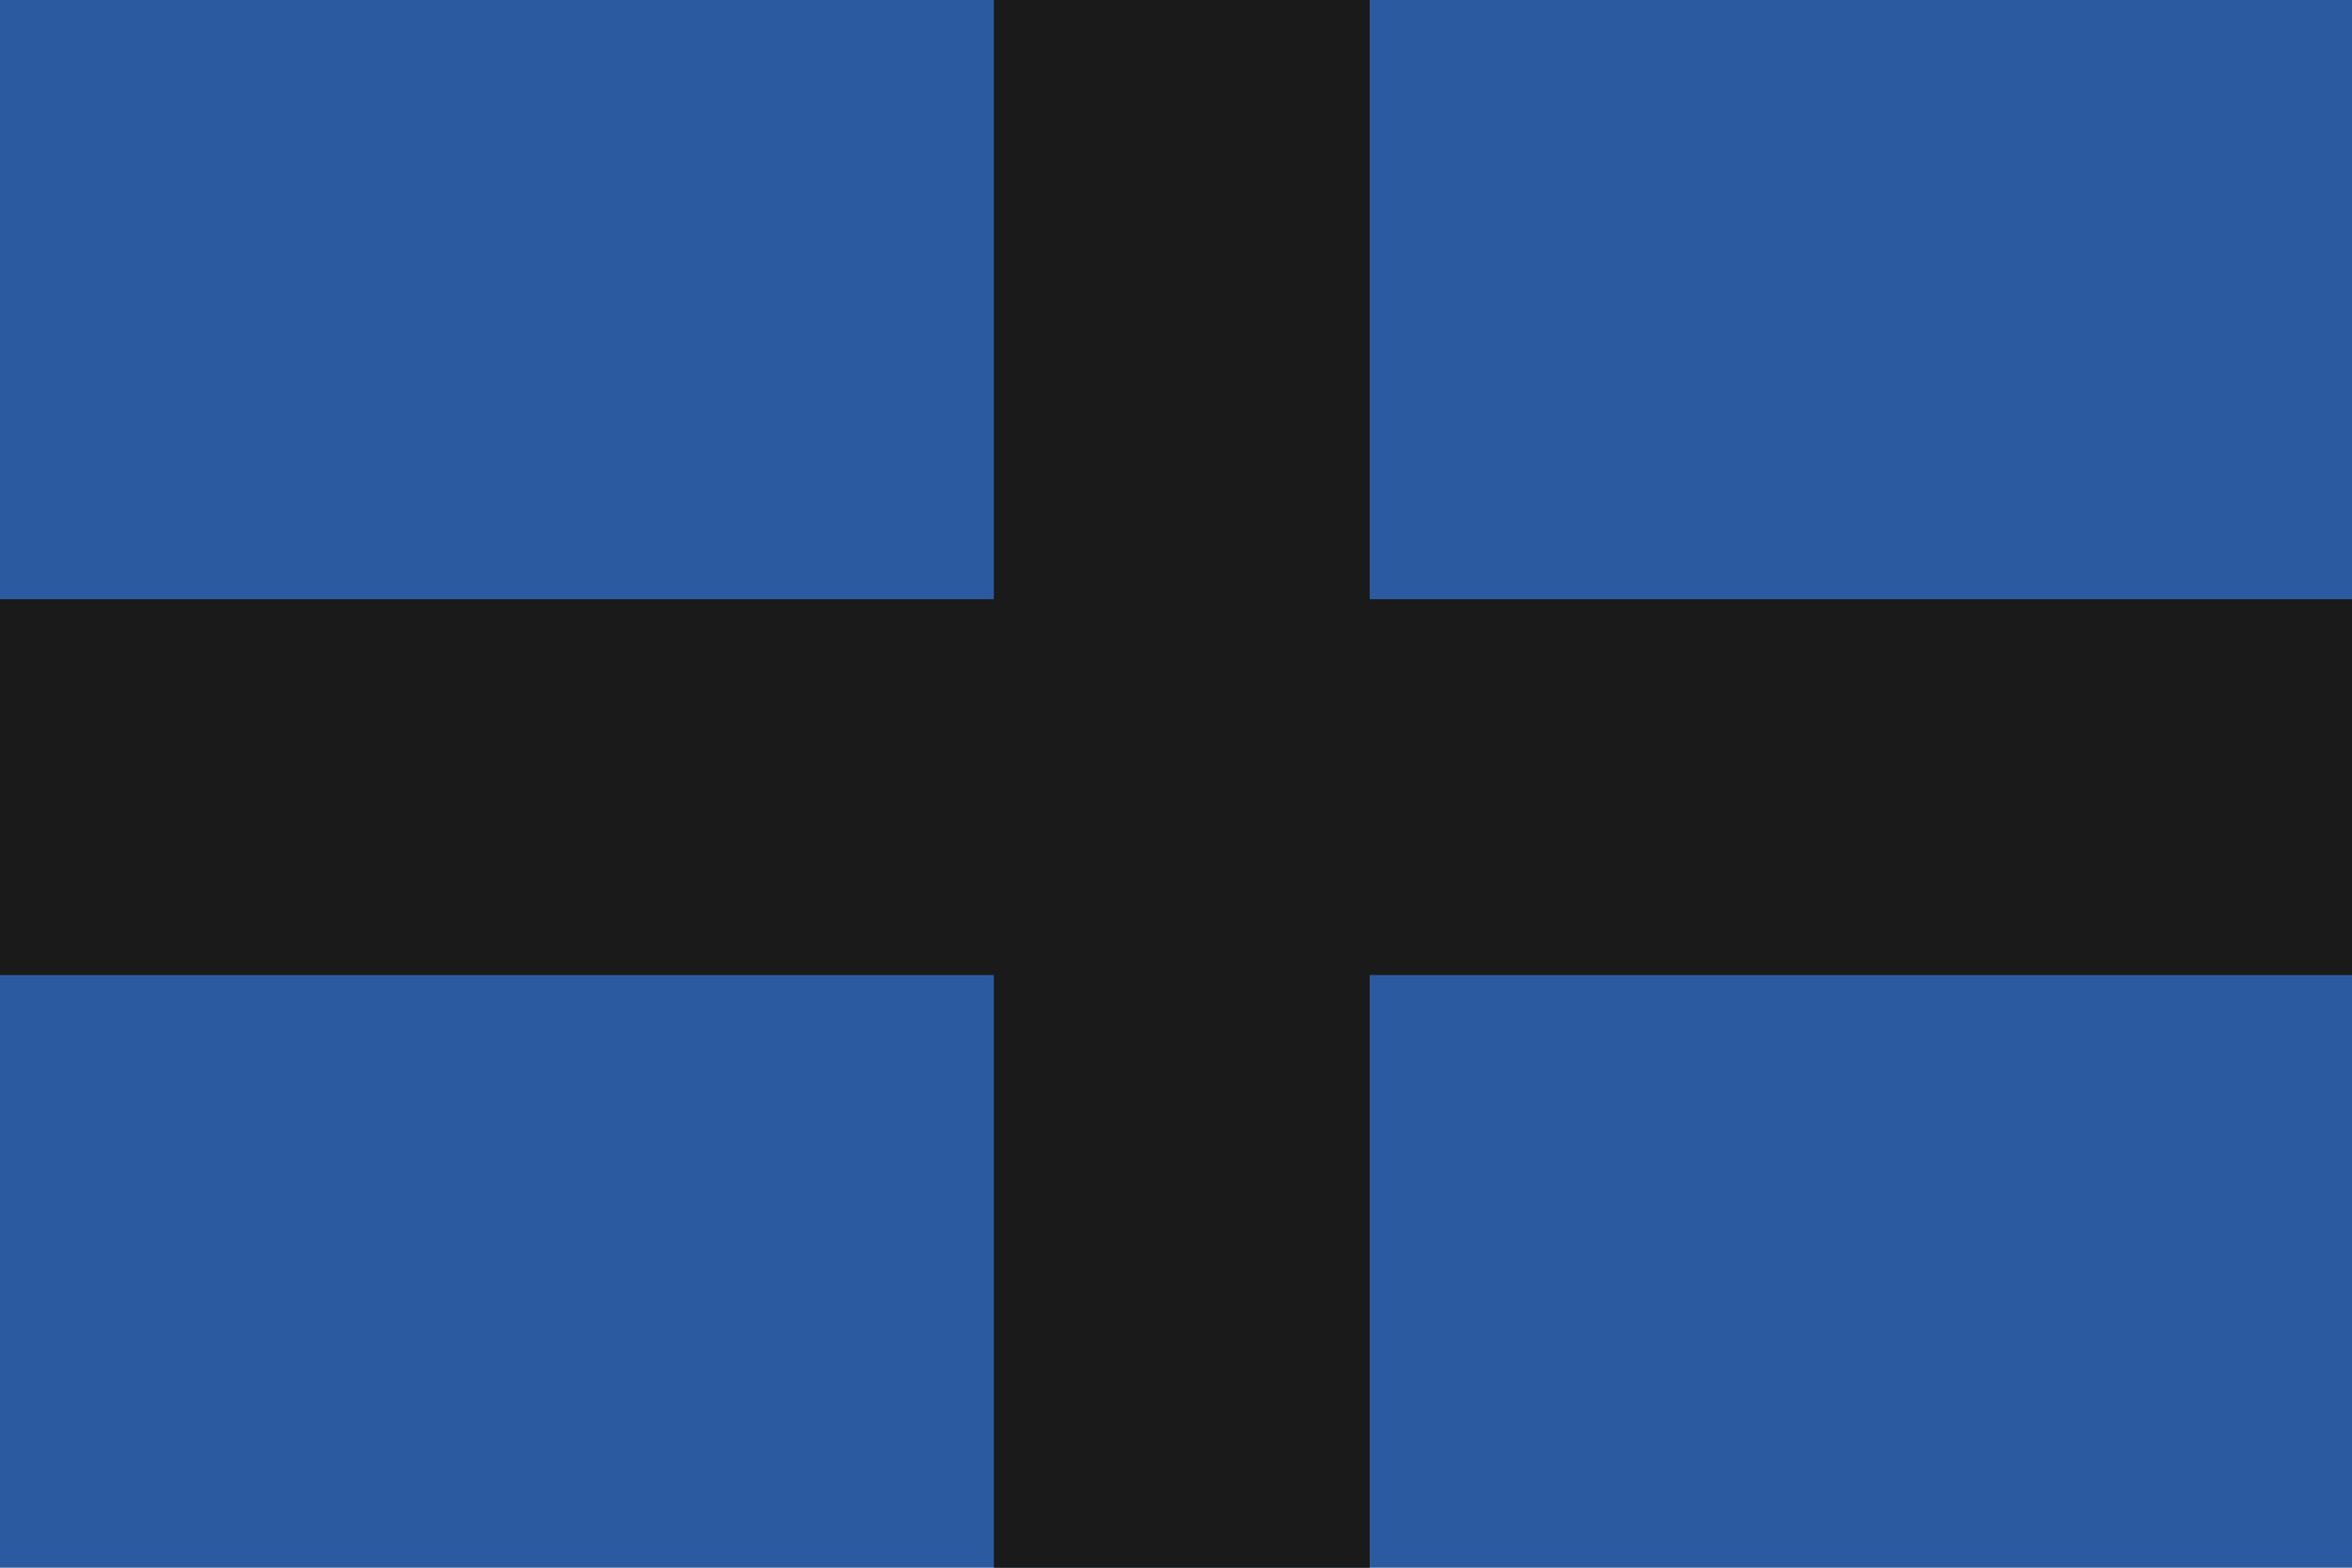 <?xml version="1.0" encoding="UTF-8" standalone="no"?>
<!-- Created with Inkscape (http://www.inkscape.org/) -->

<svg
   width="93.133mm"
   height="62.089mm"
   viewBox="0 0 93.133 62.089"
   version="1.1"
   id="svg5"
   xmlns="http://www.w3.org/2000/svg"
   xmlns:svg="http://www.w3.org/2000/svg">
  <defs
     id="defs2" />
  <g
     id="layer1"
     transform="matrix(1.015,0,0,1.015,-232.013,-214.601)">
    <g
       id="g18"
       transform="matrix(0.282,0,0,0.282,227.986,210.969)">
      <rect
         transform="scale(1,-1)"
         y="-221.268"
         x="0.251"
         height="220.716"
         width="330.358"
         id="rect8619"
         style="fill:#2c5aa0;fill-opacity:1;stroke:none;stroke-width:1" />
      <path
         id="path1745"
         style="color:#000000;font-style:normal;font-variant:normal;font-weight:normal;font-stretch:normal;font-size:medium;line-height:normal;font-family:sans-serif;font-variant-ligatures:normal;font-variant-position:normal;font-variant-caps:normal;font-variant-numeric:normal;font-variant-alternates:normal;font-variant-east-asian:normal;font-feature-settings:normal;font-variation-settings:normal;text-indent:0;text-align:start;text-decoration:none;text-decoration-line:none;text-decoration-style:solid;text-decoration-color:#000000;letter-spacing:normal;word-spacing:normal;text-transform:none;writing-mode:lr-tb;direction:ltr;text-orientation:mixed;dominant-baseline:auto;baseline-shift:baseline;text-anchor:start;white-space:normal;shape-padding:0;shape-margin:0;inline-size:0;clip-rule:nonzero;display:inline;overflow:visible;visibility:visible;opacity:1;isolation:auto;mix-blend-mode:normal;color-interpolation:sRGB;color-interpolation-filters:linearRGB;solid-color:#000000;solid-opacity:1;vector-effect:none;fill:#1a1a1a;fill-opacity:1;fill-rule:nonzero;stroke:none;stroke-width:52;stroke-linecap:butt;stroke-linejoin:miter;stroke-miterlimit:4;stroke-dasharray:none;stroke-dashoffset:0;stroke-opacity:1;color-rendering:auto;image-rendering:auto;shape-rendering:auto;text-rendering:auto;enable-background:accumulate;stop-color:#000000;stop-opacity:1"
         d="M 139.61,0.553 V 84.552 H 0.609 V 136.552 H 139.61 v 84 h 52 V 136.552 H 330.609 V 84.552 H 191.61 V 0.553 Z" />
    </g>
  </g>
</svg>
